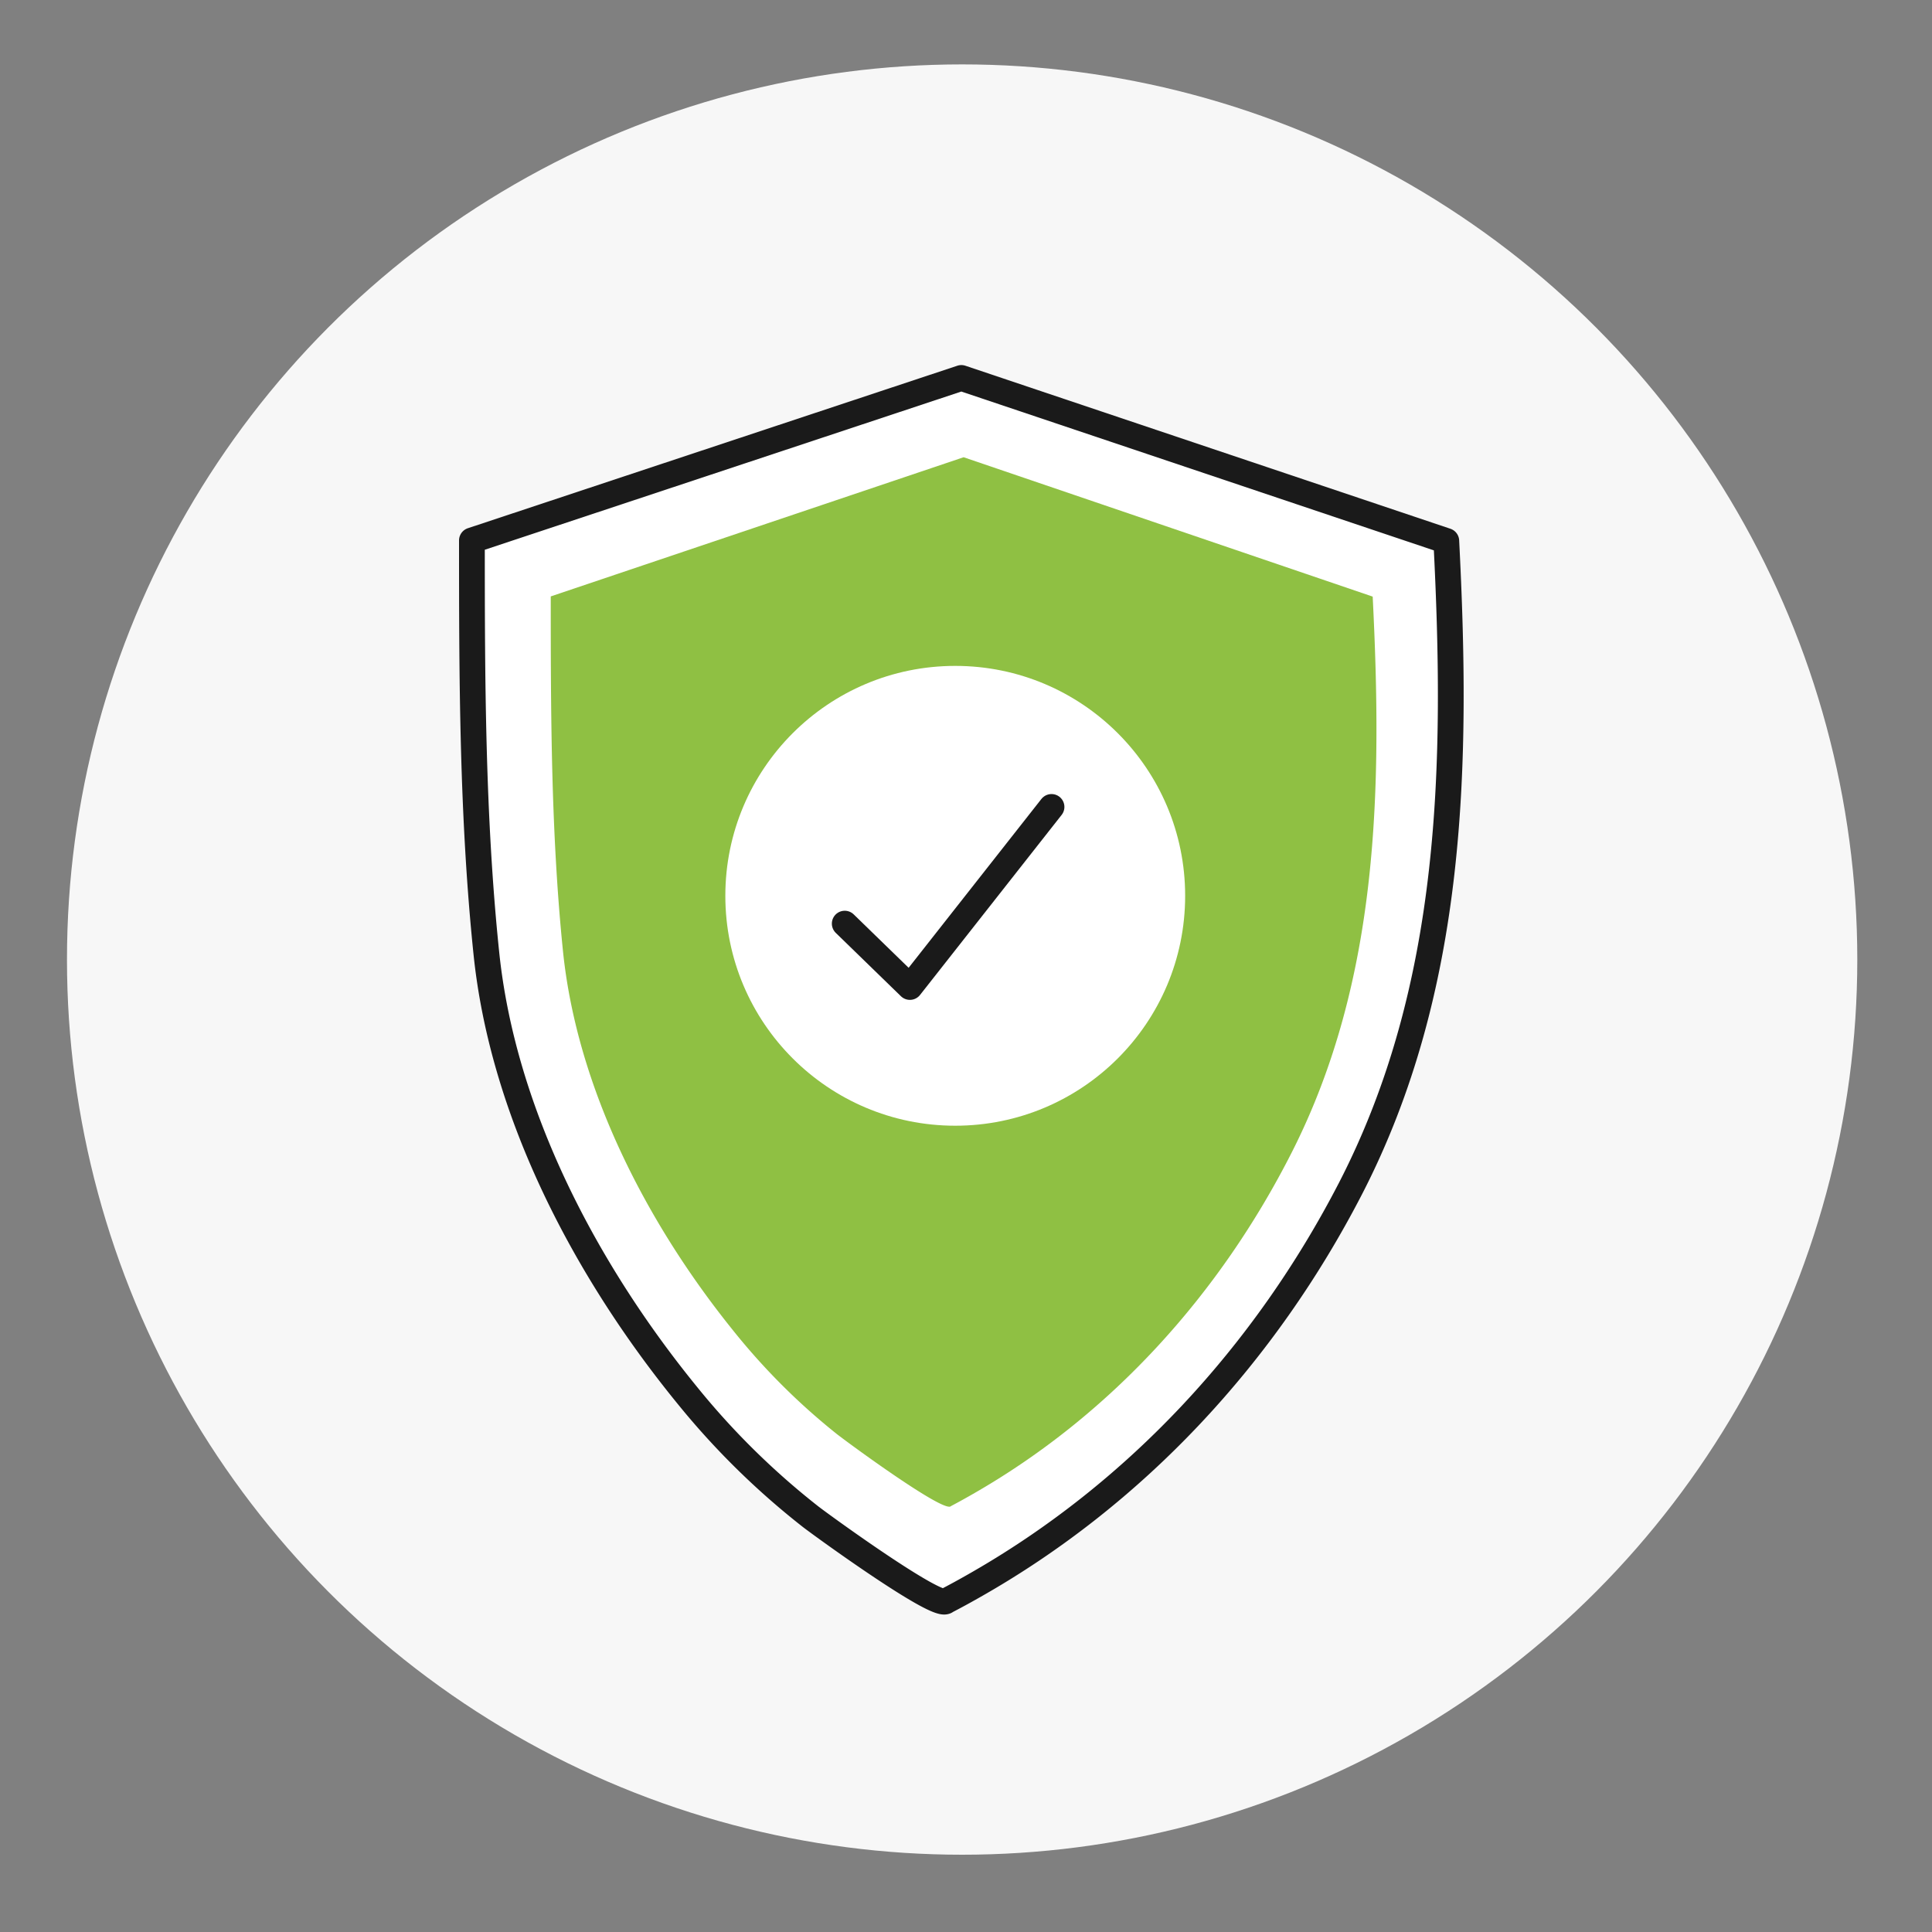<?xml version="1.0" encoding="UTF-8"?>
<svg xmlns="http://www.w3.org/2000/svg" id="Layer_1" data-name="Layer 1" viewBox="0 0 300 300">
  <rect x="0" y="0" width="300" height="300" fill="#808080" stroke="none"/>
  <defs>
    <style>.cls-1{fill:#f7f7f7;}.cls-2,.cls-4{fill:#fff;}.cls-2,.cls-5{stroke:#1a1a1a;stroke-linecap:round;stroke-linejoin:round;stroke-width:4px;}.cls-3{fill:#8fc043;}.cls-5{fill:none;}</style>
  </defs>
  <circle class="cls-1" cx="149.4" cy="149" r="139"></circle>
  <path class="cls-2" d="M224.58,84c1.76,34.38,1.28,69.2-14.87,100.54C196.49,210.15,176.48,232,151,246.38q-2,1.14-4.08,2.22s0,0,0,0c-1.21,1.4-19.32-11.74-21.09-13.12a119.23,119.23,0,0,1-19.07-18.77C91,197.4,78.09,172.93,75.52,148c-2.2-21.24-2.24-42.75-2.24-64.08l76-25.23Z"></path>
  <path class="cls-3" d="M213.15,92.64c1.48,29.49,1.08,59.37-12.54,86.25-11.15,22-28,40.77-49.51,53.08-1.13.65-2.28,1.29-3.44,1.9l0,0c-1,1.2-16.3-10.06-17.79-11.25a102.08,102.08,0,0,1-16.09-16.1C100.47,190,89.58,169,87.41,147.61c-1.85-18.22-1.89-36.67-1.89-55L149.63,71Z"></path>
  <circle class="cls-4" cx="148.33" cy="139.1" r="35.7"></circle>
  <polyline class="cls-5" points="131.17 143.42 141.29 153.26 163.28 125.3"></polyline>
</svg>
